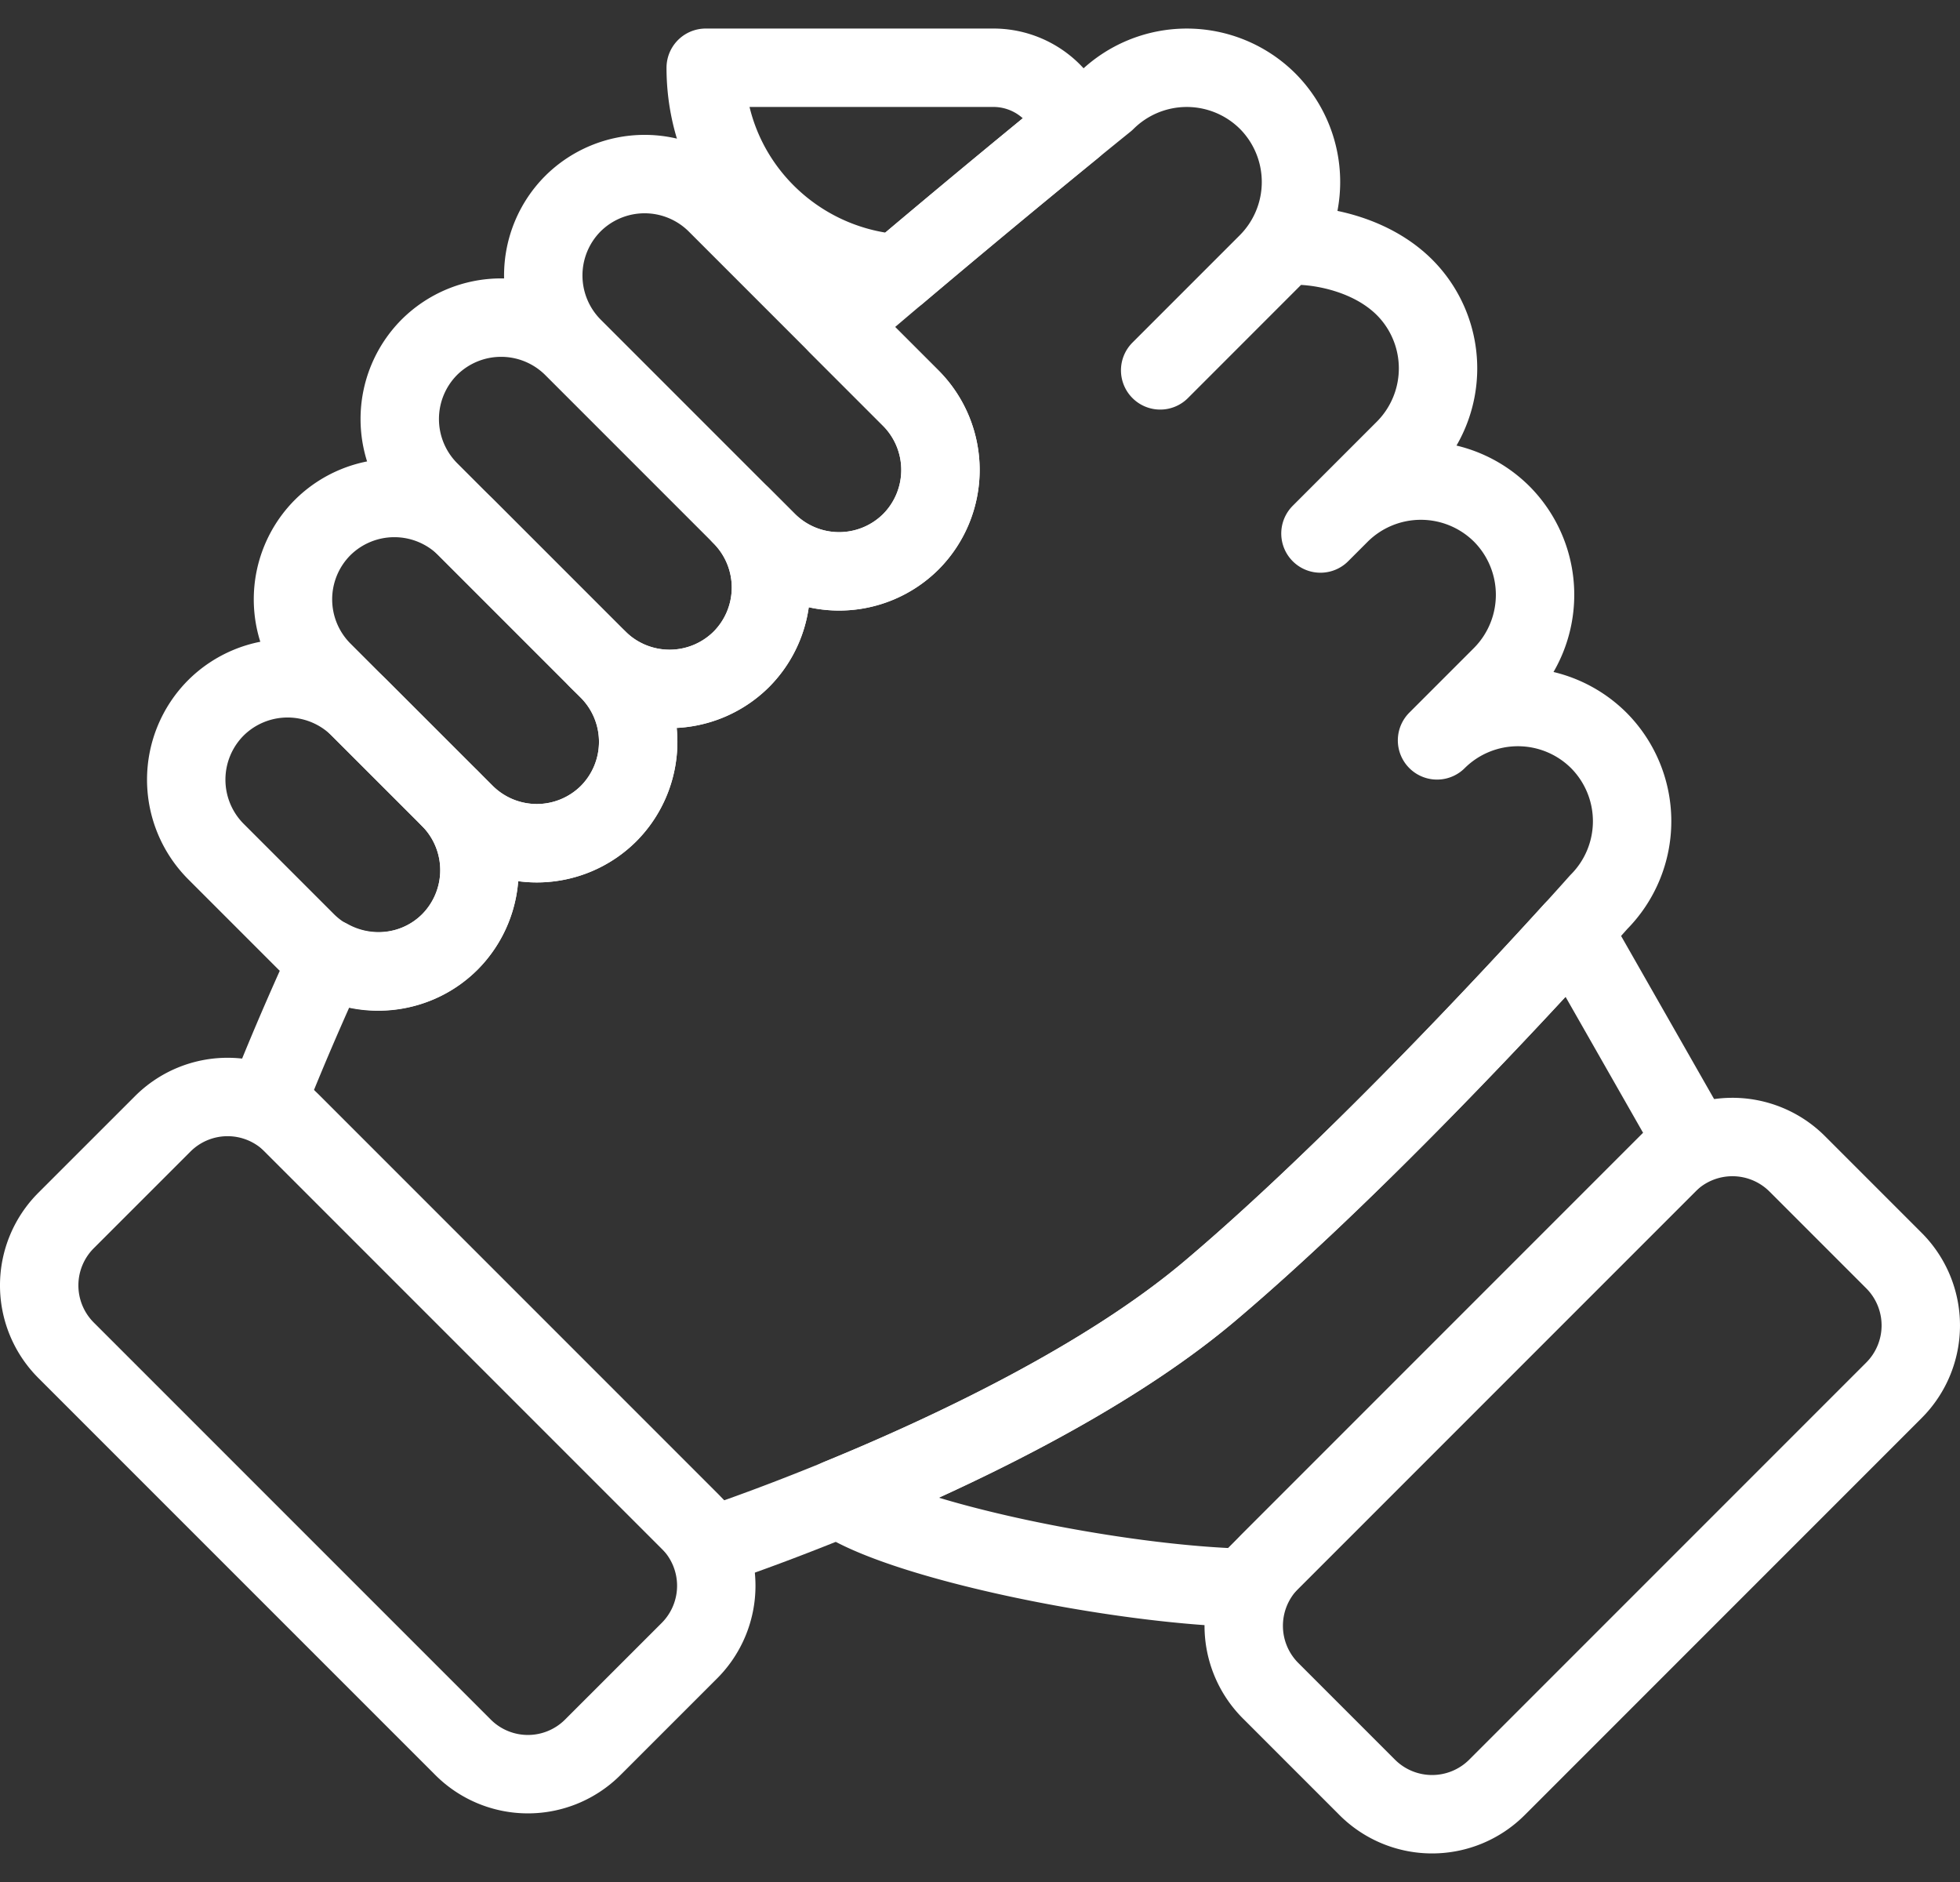 <?xml version="1.0" encoding="UTF-8"?> <svg xmlns="http://www.w3.org/2000/svg" width="50" height="48" viewBox="0 0 50 48"><rect x="0" y="0" width="50" height="48" fill="#333333" stroke="none"/><g stroke="#fff" stroke-width="2" fill="none" fill-rule="evenodd" stroke-linecap="round" stroke-linejoin="round"><path d="M38.183 45.591l10.136-10.136a2.34 2.34 0 000-3.3l-2.475-2.475a2.34 2.34 0 00-3.3 0L32.408 39.816a2.341 2.341 0 000 3.3l2.475 2.475a2.341 2.341 0 003.3 0z"></path><path d="M31.789 40.435l11.374-11.374-3.036-5.324c-1.565 1.724-5.683 6.164-9.255 9.183-2.699 2.282-6.691 4.152-9.471 5.291 1.553 1.083 7.124 2.227 10.454 2.29l-.066-.066zM11.817 44.569L1.681 34.434a2.34 2.34 0 010-3.301l2.475-2.474a2.34 2.34 0 013.3 0l10.136 10.135a2.342 2.342 0 010 3.301l-2.475 2.474a2.34 2.34 0 01-3.3 0zM5.506 18.055h0a2.596 2.596 0 000 3.661l2.308 2.308a2.597 2.597 0 003.662 0 2.598 2.598 0 000-3.661l-2.309-2.308a2.596 2.596 0 00-3.661 0z"></path><path d="M8.229 13.456h0a2.596 2.596 0 000 3.661l3.635 3.634a2.596 2.596 0 003.661 0 2.596 2.596 0 000-3.661l-3.634-3.634a2.597 2.597 0 00-3.662 0z"></path><path d="M10.953 8.856h0a2.597 2.597 0 000 3.662l4.297 4.297a2.597 2.597 0 003.662 0 2.596 2.596 0 000-3.661l-4.298-4.298a2.596 2.596 0 00-3.661 0zM14.614 5.195h0a2.596 2.596 0 000 3.661l4.961 4.961a2.596 2.596 0 003.661 0 2.596 2.596 0 000-3.661l-4.961-4.961a2.596 2.596 0 00-3.661 0z"></path><path d="M40.784 18.883a2.926 2.926 0 00-4.125 0l1.65-1.65a2.926 2.926 0 000-4.125 2.926 2.926 0 00-4.125 0l-.499.499 2.149-2.149a2.926 2.926 0 000-4.125C34.7 6.199 32.843 6.199 32.73 6.312l-3.133 3.134-.001-.001 2.741-2.741a2.924 2.924 0 000-4.125 2.926 2.926 0 00-4.125 0s-3.294 2.652-6.849 5.704l1.873 1.873a2.596 2.596 0 010 3.661 2.596 2.596 0 01-3.661 0l-.663-.663a2.596 2.596 0 010 3.661 2.597 2.597 0 01-3.662 0l.275.275a2.596 2.596 0 010 3.661 2.596 2.596 0 01-3.661 0l-.388-.388a2.598 2.598 0 010 3.661c-.836.836-2.109.967-3.095.416-.956 2.074-1.544 3.6-1.544 3.6l11.374 11.374s8.15-2.681 12.661-6.494c4.511-3.814 9.912-9.912 9.912-9.912a2.924 2.924 0 000-4.125z"></path><path d="M25.354 1.728h-7.351c0 2.786 2.162 5.043 4.895 5.248a340.773 340.773 0 014.478-3.718 2.117 2.117 0 00-2.022-1.53z"></path></g></svg> 